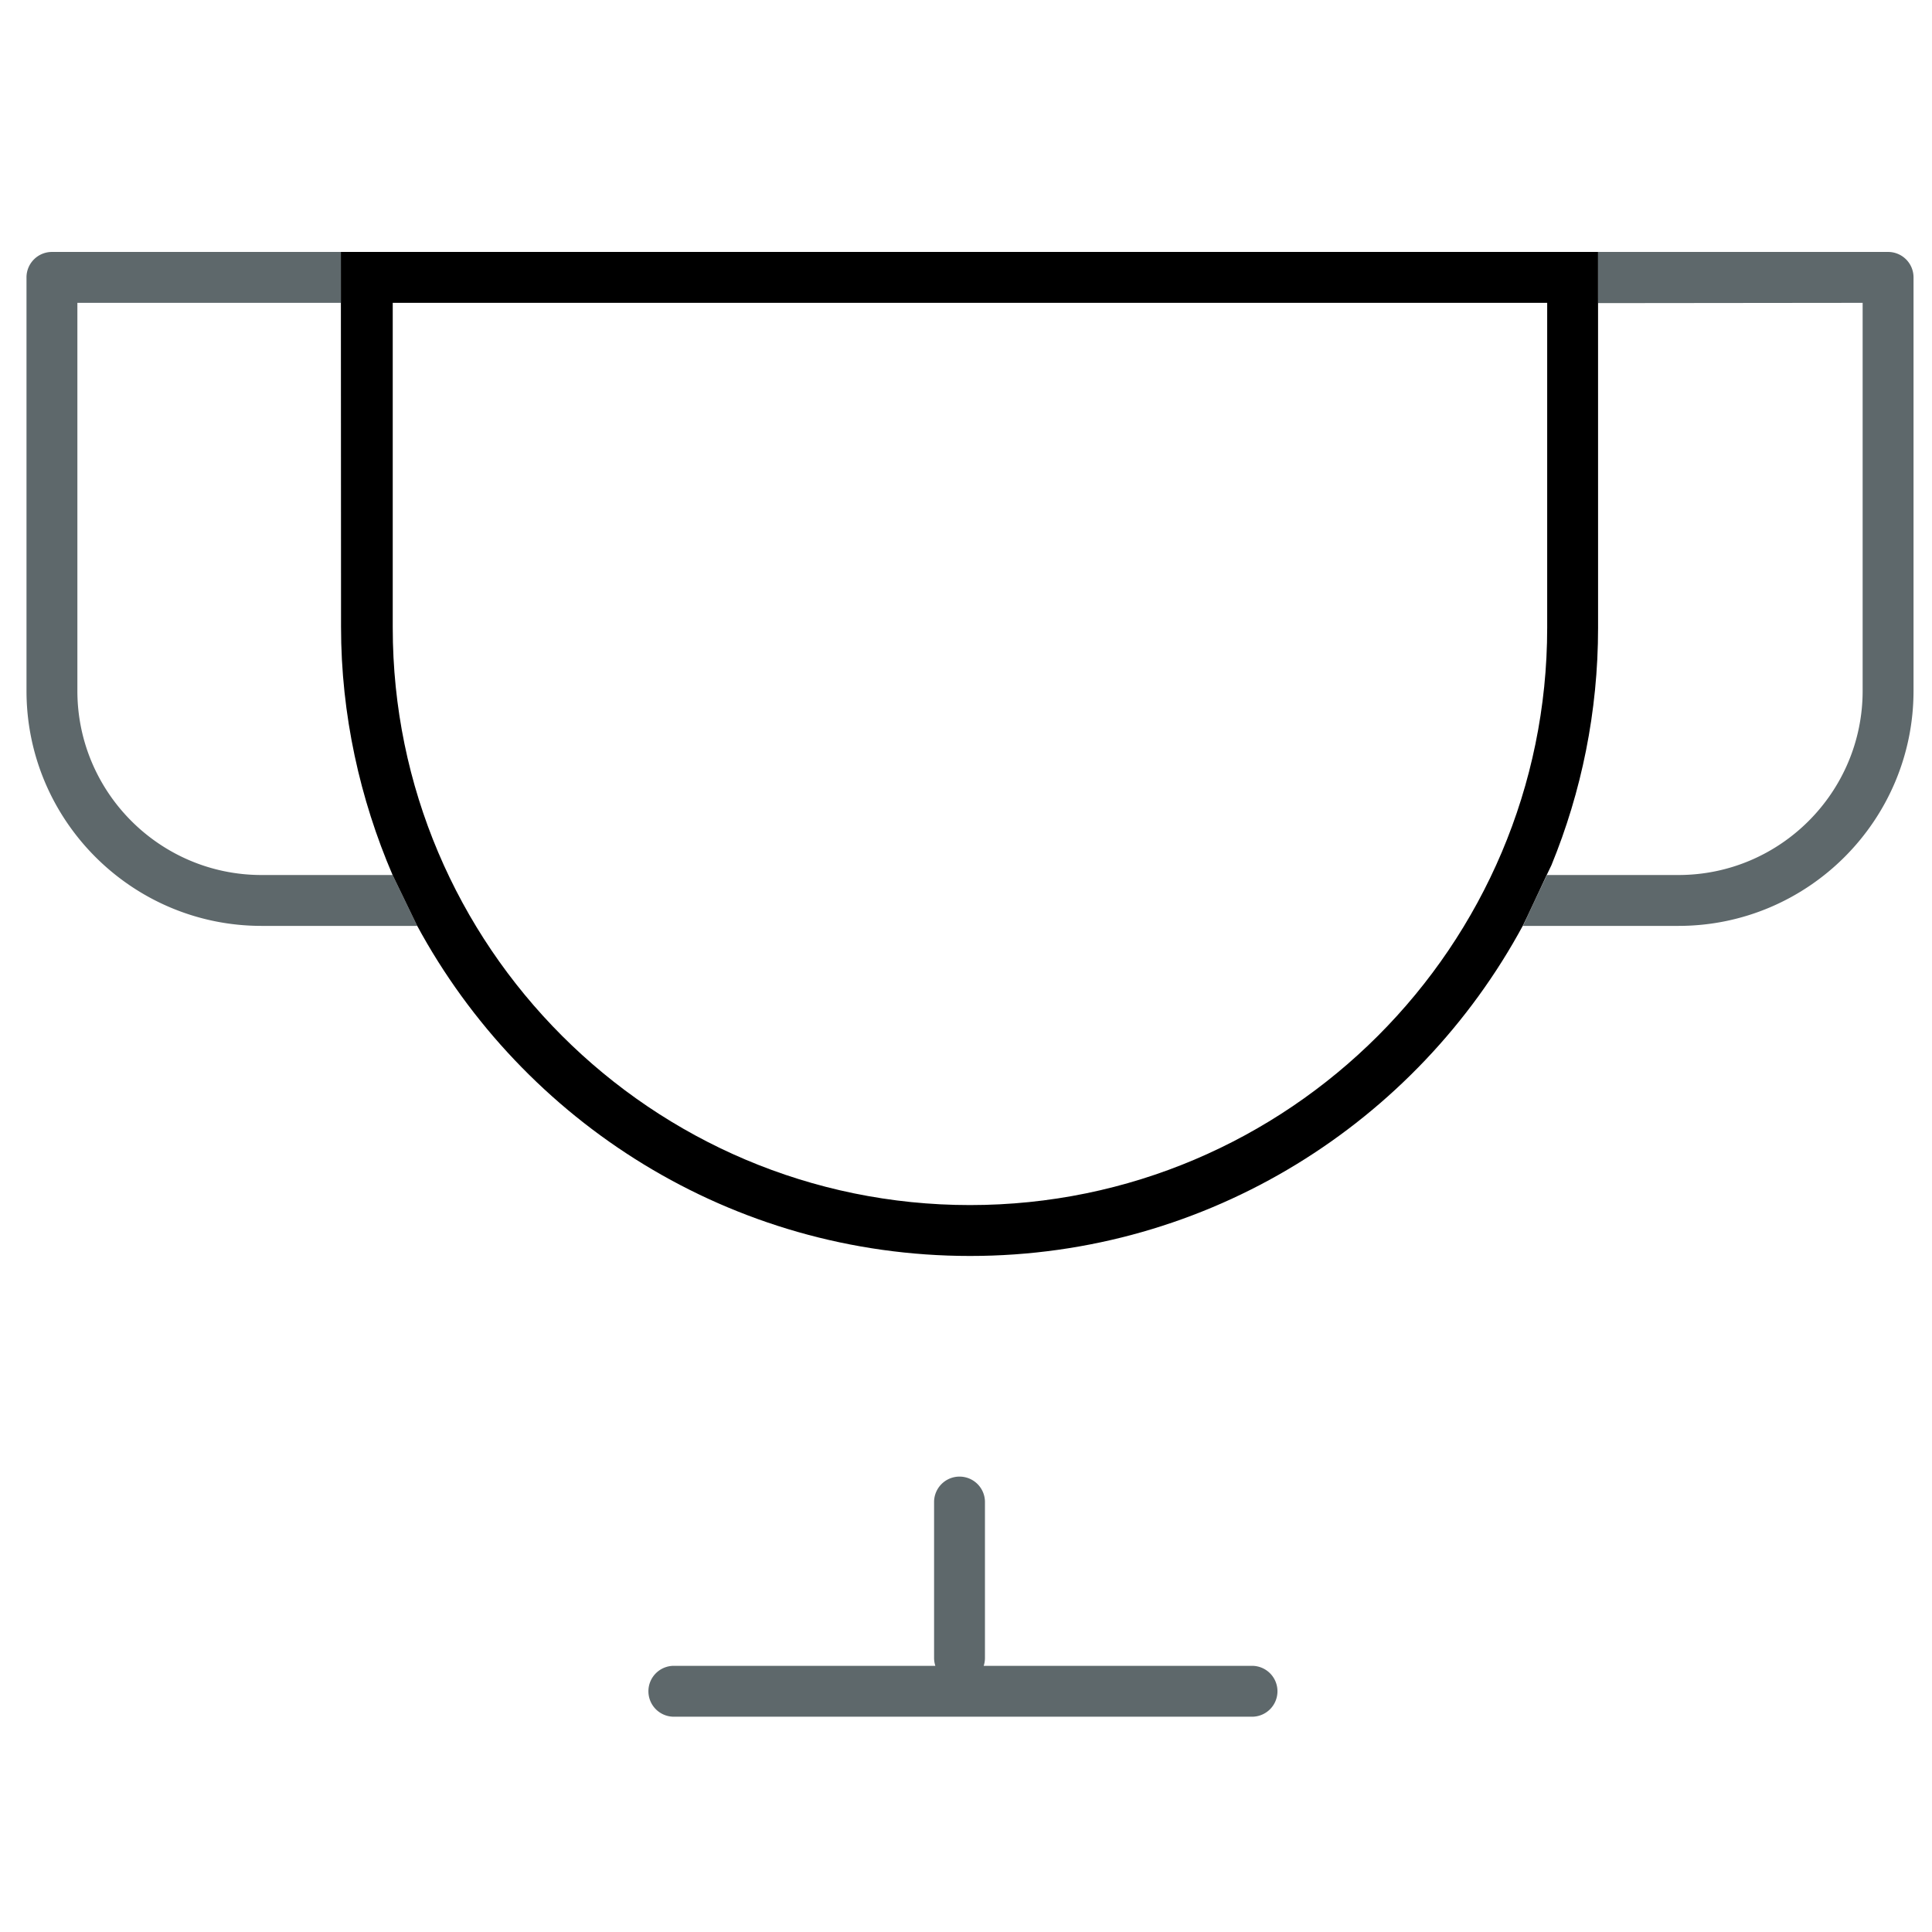 <?xml version="1.0" encoding="UTF-8"?> <svg xmlns="http://www.w3.org/2000/svg" viewBox="0 0 512 512"><path fill="#5E686B" d="M331.796 441.462H260.69a6.737 6.737 0 0 0 .334-2.094v-41.312a6.736 6.736 0 0 0-6.742-6.74 6.736 6.736 0 0 0-6.741 6.74v41.312c0 .73.12 1.435.335 2.094H178.58a6.737 6.737 0 0 0-6.743 6.742 6.74 6.74 0 0 0 6.743 6.743h153.218a6.74 6.74 0 0 0 6.743-6.743 6.741 6.741 0 0 0-6.745-6.742zM104.04 231.886H69.312c-26.911 0-48.805-21.9-48.805-48.805V80.255h69.827V66.769H13.765a6.74 6.74 0 0 0-6.743 6.743V183.08c0 34.346 27.946 62.291 62.291 62.291h41.257c-1.785-3.661-6.53-13.485-6.53-13.485zM500.365 66.769H423.5l.006 13.56 70.112-.074v102.826h.001c0 26.905-21.899 48.805-48.806 48.805H409.96c-2.007 4.138-6.352 13.485-6.352 13.485h41.205c34.345 0 62.291-27.945 62.292-62.291V73.512a6.735 6.735 0 0 0-6.74-6.743z"></path><path class="icon-accent" d="M411.151 229.27c7.954-19.417 12.355-40.653 12.355-62.9l-.006-99.6H90.334l.044 99.384c0 23.25 5.015 45.613 13.662 65.732 0 0 6.446 13.359 6.46 13.356 28.158 52.113 83.297 87.6 146.572 87.6 63.266 0 118.39-35.488 146.537-87.603.06.012 7.336-15.677 7.542-15.969zm-154.077 90.086c-84.363 0-152.994-68.625-152.994-152.987V80.255h305.94v86.114c.002 84.362-68.61 152.987-152.946 152.987z"></path></svg> 